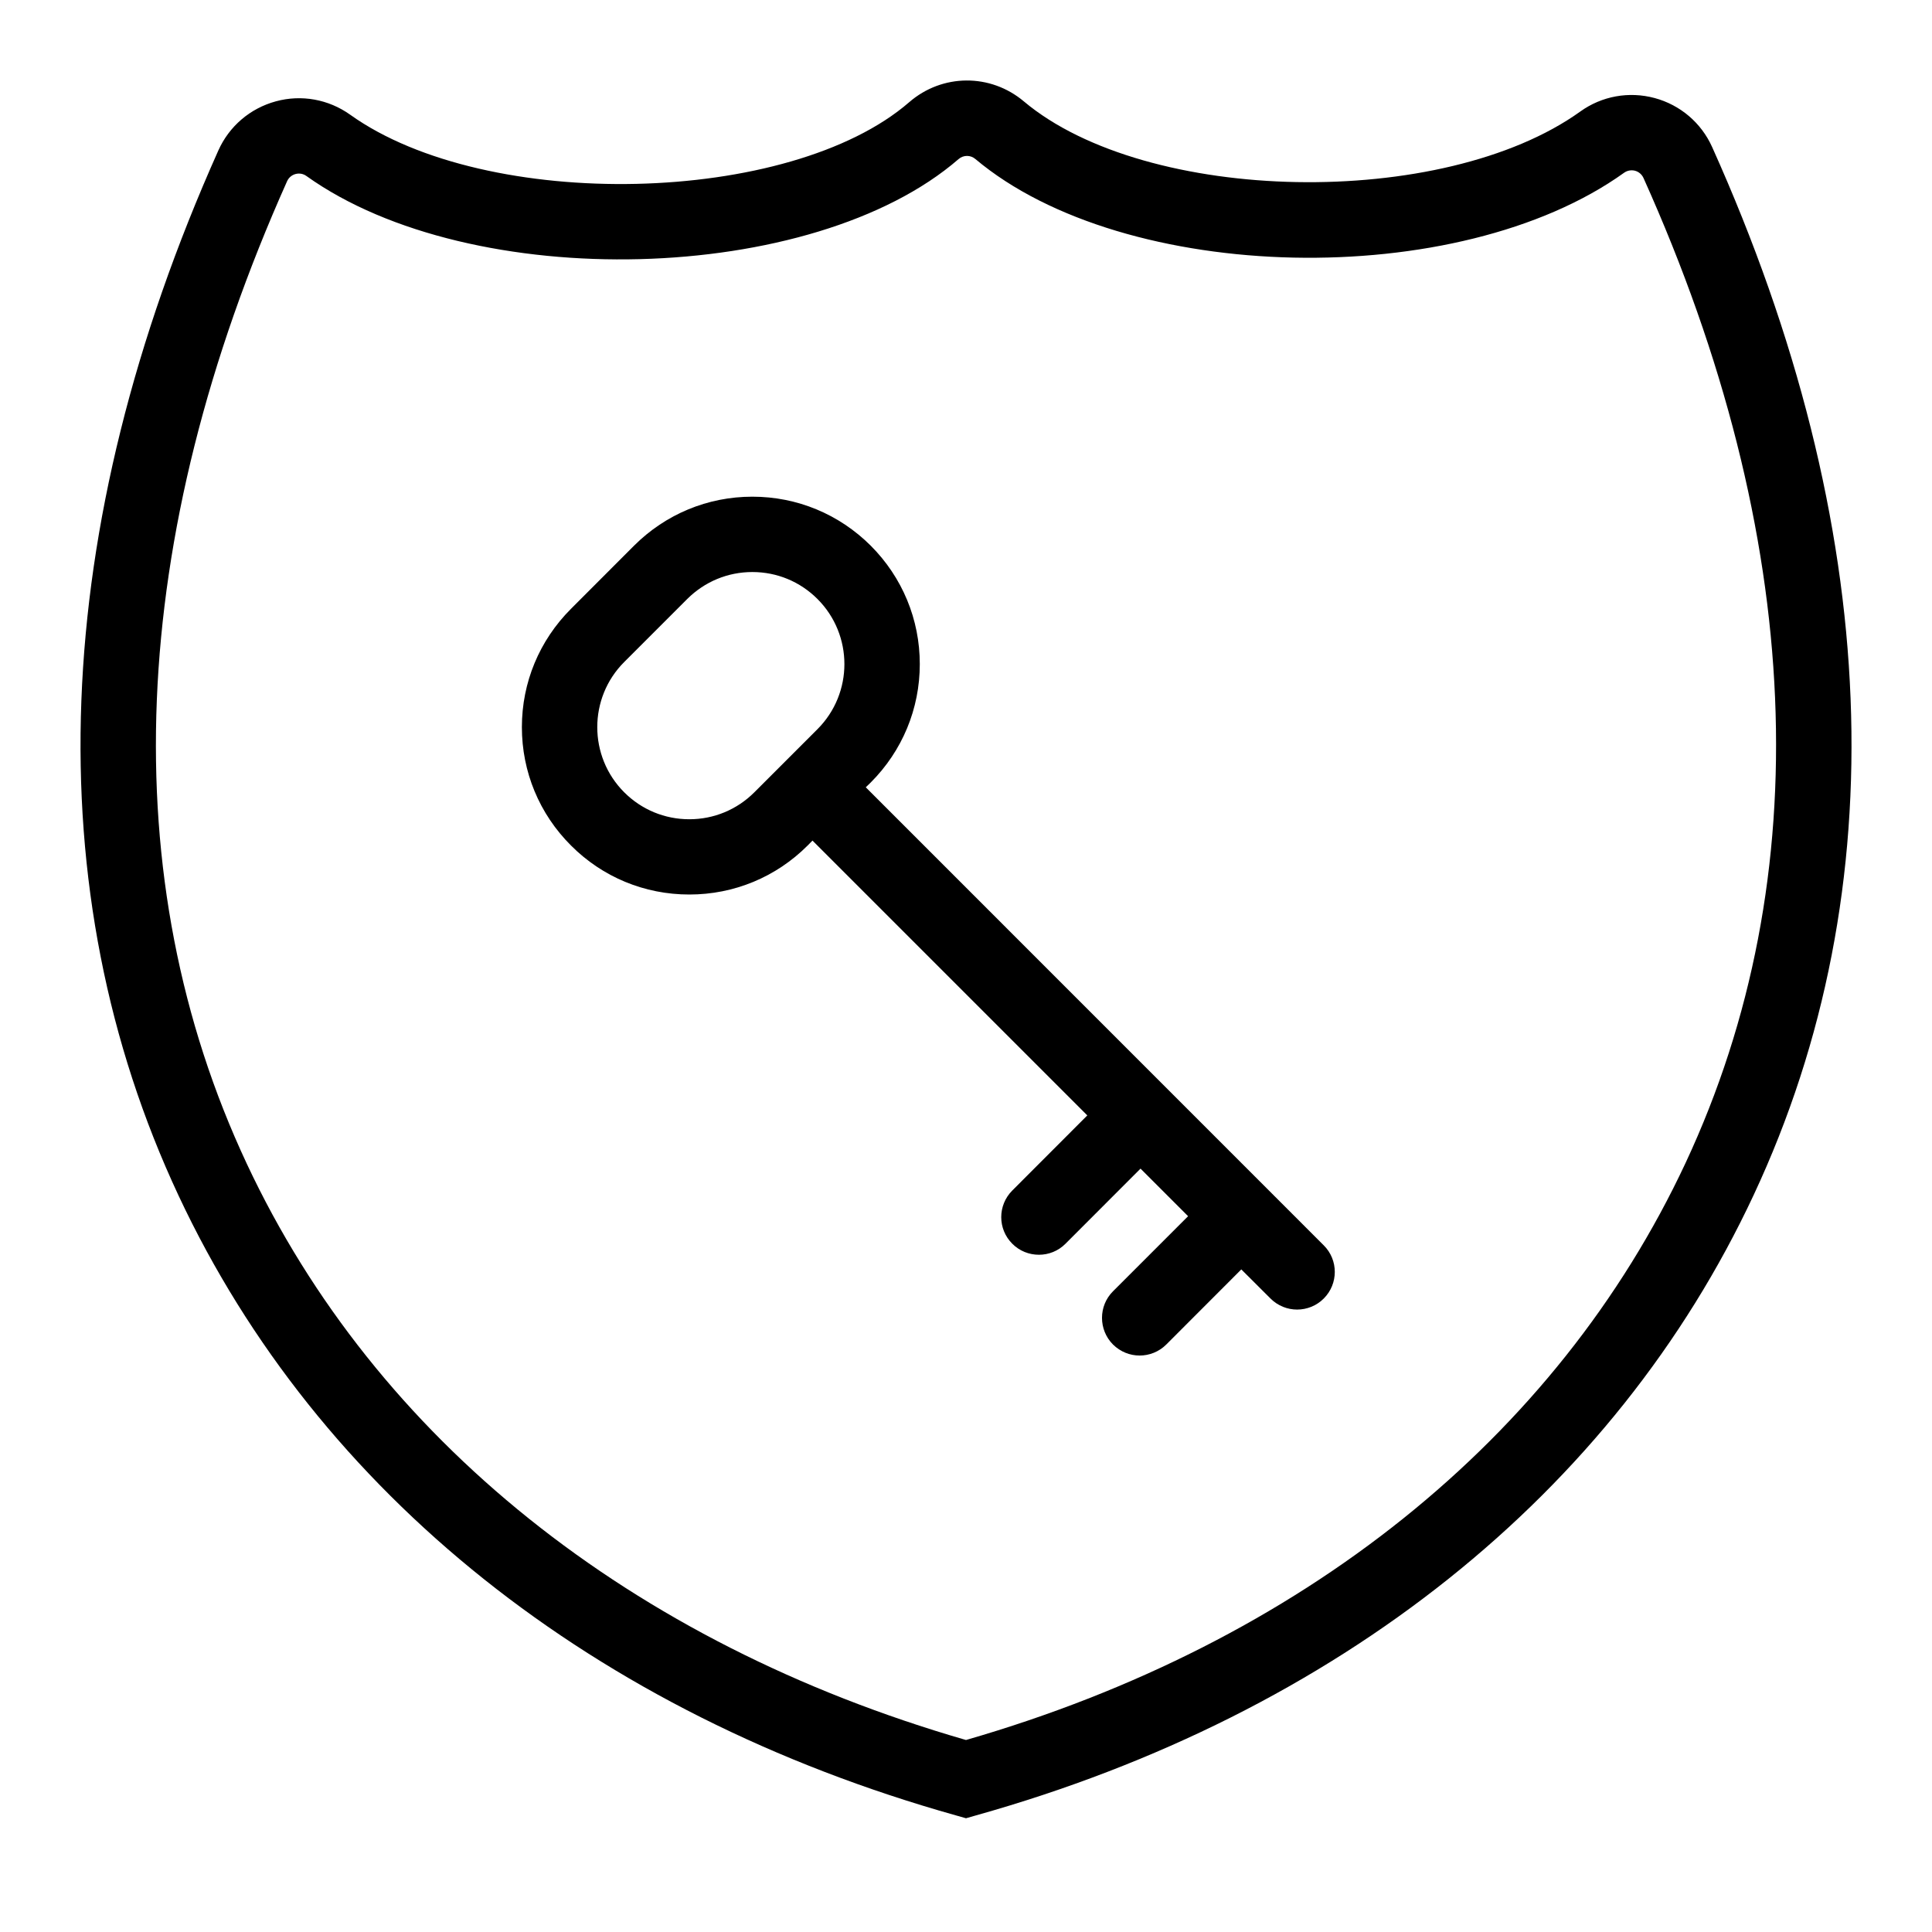 <?xml version="1.0" encoding="UTF-8"?>
<svg  viewBox="0 0 24 24" version="1.1" xmlns="http://www.w3.org/2000/svg" xmlns:xlink="http://www.w3.org/1999/xlink">
    <title>icon-bouclier-cle</title>
    <defs>
        <path d="M12.718,1.259 C14.243,2.541 17.924,2.609 19.63,1.386 C19.898,1.193 20.235,1.132 20.555,1.218 C20.873,1.304 21.134,1.526 21.269,1.827 C23.386,6.537 23.565,11.037 21.786,14.842 C20.054,18.55 16.623,21.288 12.126,22.551 L12,22.587 L11.873,22.551 C7.382,21.289 3.953,18.555 2.219,14.854 C0.441,11.058 0.611,6.569 2.712,1.87 C2.847,1.568 3.107,1.346 3.426,1.259 C3.744,1.172 4.081,1.233 4.35,1.425 C6.048,2.639 9.813,2.554 11.295,1.269 C11.705,0.914 12.303,0.91 12.718,1.259 Z M11.908,1.976 C10.1,3.543 5.859,3.654 3.806,2.186 C3.779,2.166 3.746,2.156 3.713,2.156 C3.699,2.156 3.685,2.158 3.67,2.162 C3.624,2.175 3.586,2.207 3.566,2.252 C1.579,6.695 1.406,10.915 3.066,14.457 C4.667,17.874 7.837,20.412 12,21.615 C16.168,20.411 19.339,17.869 20.939,14.446 C22.598,10.895 22.418,6.664 20.416,2.211 C20.396,2.167 20.358,2.134 20.311,2.121 C20.264,2.109 20.214,2.118 20.175,2.146 C18.115,3.624 13.972,3.536 12.116,1.975 C12.056,1.924 11.968,1.924 11.908,1.976 Z M9.346,6.17 C9.902,6.17 10.424,6.387 10.817,6.779 C11.209,7.172 11.426,7.694 11.426,8.249 C11.426,8.805 11.209,9.327 10.817,9.72 L10.755,9.78 L16.444,15.47 C16.627,15.652 16.627,15.948 16.444,16.131 C16.353,16.222 16.233,16.268 16.113,16.268 C15.994,16.268 15.874,16.222 15.783,16.131 L15.42,15.769 L14.488,16.702 C14.397,16.793 14.277,16.839 14.157,16.839 C14.037,16.839 13.918,16.793 13.826,16.702 C13.644,16.519 13.644,16.223 13.826,16.041 L14.759,15.108 L14.168,14.517 L13.236,15.45 C13.145,15.542 13.025,15.587 12.906,15.587 C12.786,15.587 12.666,15.542 12.575,15.45 C12.392,15.268 12.392,14.972 12.575,14.789 L13.507,13.856 L10.093,10.442 L10.033,10.503 C9.64,10.896 9.118,11.112 8.563,11.112 C8.007,11.112 7.485,10.896 7.093,10.503 C6.7,10.111 6.483,9.588 6.483,9.033 C6.483,8.478 6.7,7.956 7.093,7.563 L7.876,6.779 C8.269,6.387 8.791,6.17 9.346,6.17 Z M9.346,7.106 C9.041,7.106 8.754,7.225 8.537,7.441 L7.754,8.224 C7.308,8.67 7.308,9.396 7.754,9.842 C7.97,10.058 8.257,10.177 8.563,10.177 C8.868,10.177 9.155,10.058 9.371,9.842 L10.155,9.058 C10.601,8.612 10.601,7.887 10.155,7.441 C9.939,7.225 9.652,7.106 9.346,7.106 Z" id="path-1"></path>
    </defs>
    <g id="icon-bouclier-cle" stroke="none" stroke-width="1" fill="none" fill-rule="evenodd">
        <mask id="mask-2" fill="white">
            <use xlink:href="#path-1"></use>
        </mask>
        <use id="Combined-Shape" fill="#000000" xlink:href="#path-1"></use>
    </g>
</svg>